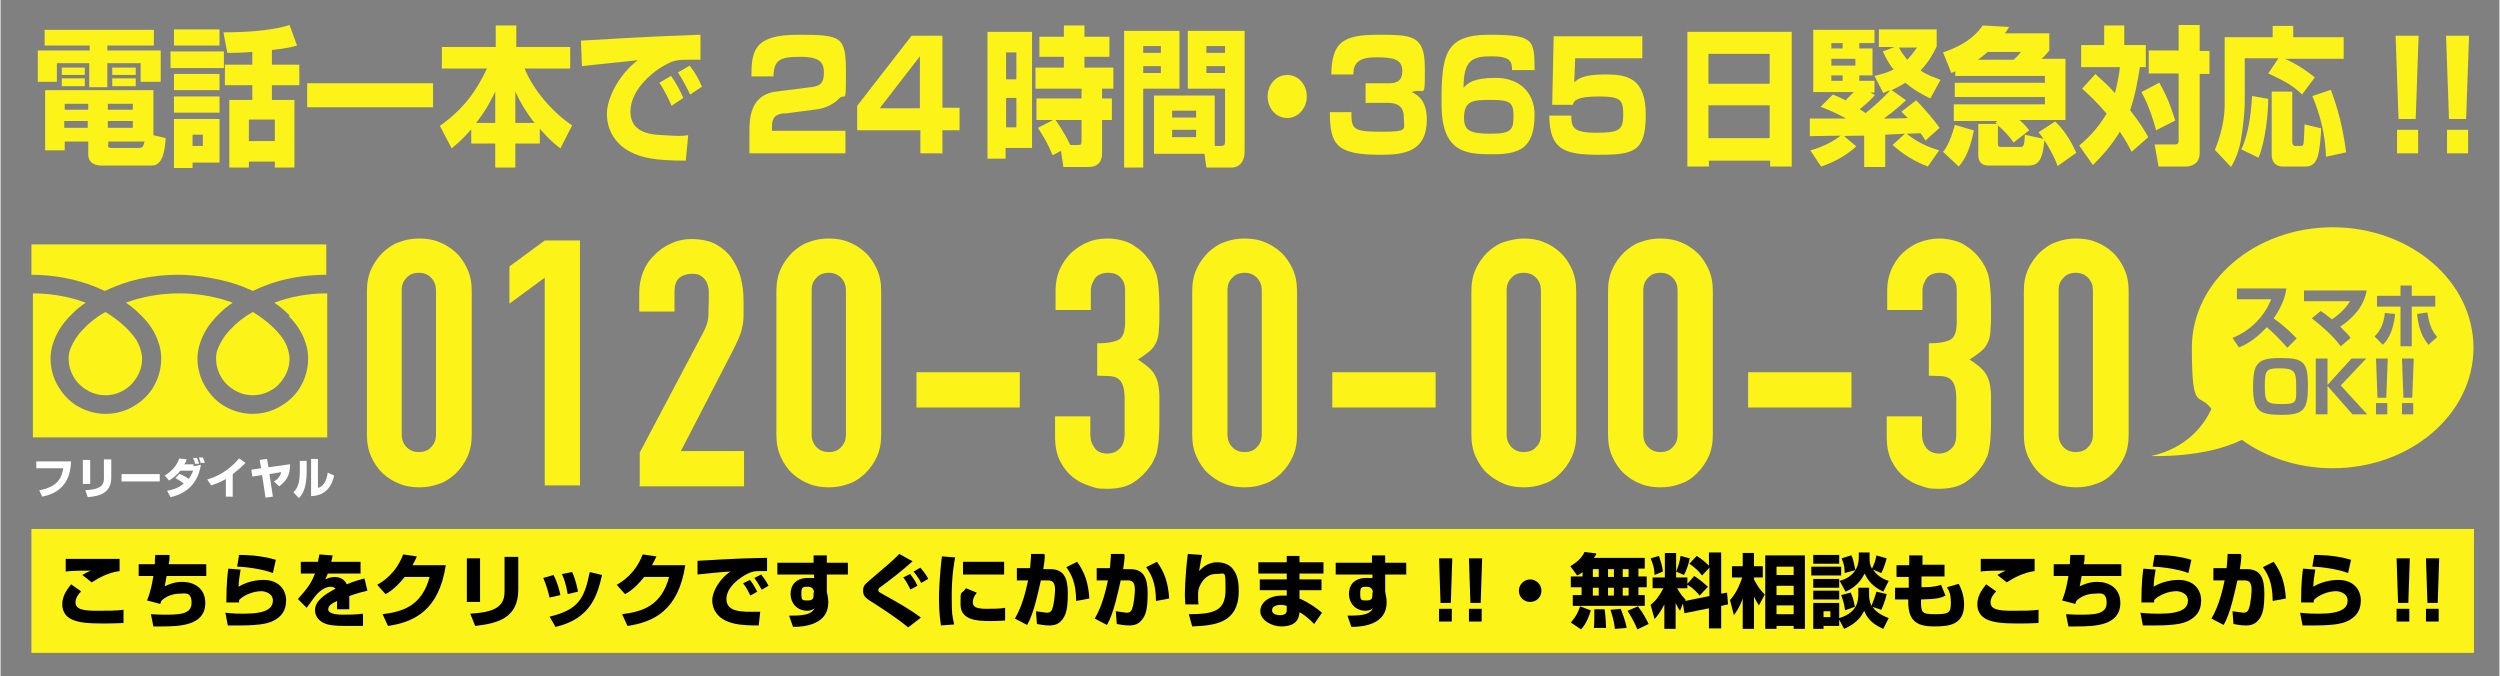 <svg xmlns="http://www.w3.org/2000/svg" id="_&#x30EC;&#x30A4;&#x30E4;&#x30FC;_1" width="180mm" height="48.7mm" viewBox="0 0 510.2 138.1"><rect x="0" y="0" width="510.2" height="138.1" fill="#808080" stroke="none"/><defs><style>      .st0 {        fill: #fff;      }      .st1 {        fill: #fcf318;      }    </style></defs><g><path class="st1" d="M74.8,59.4c0-1.7.3-3.2.9-4.5.6-1.3,1.4-2.4,2.4-3.4,1-.9,2.1-1.7,3.4-2.1,1.3-.5,2.6-.7,4-.7s2.8.2,4,.7c1.3.5,2.4,1.2,3.4,2.1,1,.9,1.8,2.1,2.4,3.4.6,1.3.9,2.8.9,4.5v29.4c0,1.7-.3,3.2-.9,4.5-.6,1.3-1.4,2.4-2.4,3.4-1,.9-2.1,1.7-3.4,2.1-1.3.5-2.6.7-4,.7s-2.8-.2-4-.7c-1.3-.5-2.4-1.2-3.4-2.1s-1.8-2.1-2.4-3.4c-.6-1.3-.9-2.8-.9-4.5v-29.4ZM81.9,88.7c0,1,.3,1.9,1,2.6.7.7,1.5,1,2.5,1s1.9-.3,2.5-1c.7-.7,1-1.5,1-2.6v-29.4c0-1-.3-1.9-1-2.6-.7-.7-1.5-1-2.5-1s-1.9.3-2.5,1c-.7.7-1,1.5-1,2.6v29.4Z"></path><path class="st1" d="M111.1,99.1v-42.4l-7.2,5.3v-7.6l7.2-5.3h7.2v50h-7.2Z"></path><path class="st1" d="M130.5,99.1v-6.7l12.9-24.4c.7-1.2,1-2.3,1.1-3.2,0-.9.1-2,.1-3.4s0-1.3,0-1.9c0-.7-.2-1.3-.4-1.8s-.6-.9-1.1-1.3c-.5-.4-1.1-.5-2-.5s-1.9.3-2.6.9c-.6.6-.9,1.5-.9,2.7v4.1h-7.2v-3.9c0-1.5.3-2.9.8-4.2s1.3-2.5,2.3-3.4c.9-1,2.1-1.8,3.4-2.4,1.3-.6,2.7-.9,4.2-.9s3.5.3,4.8,1c1.3.7,2.4,1.6,3.3,2.8.8,1.2,1.5,2.5,1.9,4,.4,1.5.6,3.1.6,4.8s0,2.2,0,3.1c0,.8-.1,1.6-.3,2.4-.1.7-.4,1.5-.7,2.2-.3.7-.8,1.7-1.3,2.7l-10.5,20.3h12.9v7.2h-21.4Z"></path><path class="st1" d="M158.4,59.4c0-1.7.3-3.2.9-4.5.6-1.3,1.4-2.4,2.4-3.4,1-.9,2.1-1.7,3.4-2.1,1.3-.5,2.6-.7,4-.7s2.8.2,4,.7c1.3.5,2.4,1.2,3.4,2.1,1,.9,1.8,2.1,2.4,3.4.6,1.3.9,2.8.9,4.5v29.4c0,1.7-.3,3.2-.9,4.5-.6,1.3-1.4,2.4-2.4,3.4-1,.9-2.1,1.7-3.4,2.1-1.3.5-2.6.7-4,.7s-2.8-.2-4-.7c-1.3-.5-2.4-1.2-3.4-2.1s-1.8-2.1-2.4-3.4c-.6-1.3-.9-2.8-.9-4.5v-29.4ZM165.6,88.7c0,1,.3,1.9,1,2.6.7.7,1.5,1,2.5,1s1.9-.3,2.5-1c.7-.7,1-1.5,1-2.6v-29.4c0-1-.3-1.9-1-2.6-.7-.7-1.5-1-2.5-1s-1.9.3-2.5,1c-.7.7-1,1.5-1,2.6v29.4Z"></path><path class="st1" d="M187,83.2v-7.2h21.1v7.2h-21.1Z"></path><path class="st1" d="M223.9,70.1c2.2,0,3.6-.3,4.5-.8.8-.5,1.2-1.7,1.2-3.6v-6.5c0-1-.3-1.9-.9-2.5-.6-.7-1.5-1-2.6-1s-2.2.4-2.7,1.2c-.5.8-.8,1.6-.8,2.3v4.1h-7.2v-4.1c0-1.5.3-2.8.8-4.1.6-1.3,1.3-2.4,2.3-3.4,1-.9,2.1-1.7,3.4-2.2,1.3-.6,2.7-.8,4.2-.8s3.6.4,4.9,1.2c1.3.8,2.3,1.6,2.9,2.4.5.6.9,1.1,1.2,1.7s.6,1.2.9,2c.4,1.5.6,3.8.6,6.9s0,3.1-.1,4.2c0,1.1-.2,2-.5,2.7-.3.7-.8,1.4-1.4,1.9-.6.5-1.4,1.1-2.4,1.7,1.1.7,2,1.4,2.6,2,.6.6,1,1.3,1.3,2.1.3.8.4,1.8.5,3,0,1.1,0,2.6,0,4.4s0,3-.1,4.1c0,1.1-.2,2-.3,2.7-.1.7-.3,1.4-.6,1.9-.2.5-.5,1.1-.9,1.6-.9,1.3-2,2.4-3.4,3.3-1.4.9-3.2,1.3-5.4,1.3s-2.3-.2-3.6-.6c-1.3-.4-2.4-1-3.4-1.8-1-.8-1.9-1.9-2.6-3.3-.7-1.4-1-3-1-5v-4.1h7.2v3.7c0,1.1.3,2,.9,2.8s1.5,1.1,2.6,1.1,1.9-.4,2.6-1.1c.6-.7.9-1.7.9-2.9v-7.2c0-2-.4-3.3-1.1-3.9-.4-.4-1-.6-1.7-.7-.7,0-1.7-.1-2.8-.1v-6.3Z"></path><path class="st1" d="M243.3,59.4c0-1.7.3-3.2.9-4.5.6-1.3,1.4-2.4,2.4-3.4,1-.9,2.1-1.7,3.4-2.1,1.3-.5,2.6-.7,4-.7s2.8.2,4,.7c1.3.5,2.4,1.2,3.4,2.1,1,.9,1.8,2.1,2.4,3.4.6,1.3.9,2.8.9,4.5v29.4c0,1.7-.3,3.2-.9,4.5-.6,1.3-1.4,2.4-2.4,3.4-1,.9-2.1,1.7-3.4,2.1-1.3.5-2.6.7-4,.7s-2.8-.2-4-.7c-1.3-.5-2.4-1.2-3.4-2.1s-1.8-2.1-2.4-3.4c-.6-1.3-.9-2.8-.9-4.5v-29.4ZM250.5,88.7c0,1,.3,1.9,1,2.6.7.7,1.5,1,2.5,1s1.9-.3,2.5-1c.7-.7,1-1.5,1-2.6v-29.4c0-1-.3-1.9-1-2.6-.7-.7-1.5-1-2.5-1s-1.9.3-2.5,1c-.7.7-1,1.5-1,2.6v29.4Z"></path><path class="st1" d="M271.9,83.2v-7.2h21.1v7.2h-21.1Z"></path><path class="st1" d="M300.3,59.4c0-1.7.3-3.2.9-4.5.6-1.3,1.4-2.4,2.4-3.4,1-.9,2.1-1.7,3.4-2.1s2.6-.7,4-.7,2.8.2,4,.7c1.3.5,2.4,1.2,3.4,2.1,1,.9,1.8,2.1,2.4,3.4.6,1.3.9,2.8.9,4.5v29.4c0,1.7-.3,3.2-.9,4.5s-1.4,2.4-2.4,3.4-2.1,1.7-3.4,2.1c-1.3.5-2.6.7-4,.7s-2.8-.2-4-.7-2.4-1.2-3.4-2.1c-1-.9-1.8-2.1-2.4-3.4-.6-1.3-.9-2.8-.9-4.5v-29.4ZM307.5,88.7c0,1,.3,1.9,1,2.6.7.7,1.5,1,2.5,1s1.9-.3,2.5-1c.7-.7,1-1.5,1-2.6v-29.4c0-1-.3-1.9-1-2.6-.7-.7-1.5-1-2.5-1s-1.9.3-2.5,1c-.7.7-1,1.5-1,2.6v29.4Z"></path><path class="st1" d="M328.2,59.4c0-1.7.3-3.2.9-4.5.6-1.3,1.4-2.4,2.4-3.4,1-.9,2.1-1.7,3.4-2.1,1.3-.5,2.6-.7,4-.7s2.8.2,4,.7c1.3.5,2.4,1.2,3.4,2.1,1,.9,1.8,2.1,2.4,3.4.6,1.3.9,2.8.9,4.5v29.4c0,1.7-.3,3.2-.9,4.5-.6,1.3-1.4,2.4-2.4,3.4s-2.1,1.7-3.4,2.1c-1.3.5-2.6.7-4,.7s-2.8-.2-4-.7c-1.3-.5-2.4-1.2-3.4-2.1-1-.9-1.8-2.1-2.4-3.4s-.9-2.8-.9-4.5v-29.4ZM335.4,88.7c0,1,.3,1.9,1,2.6.7.7,1.5,1,2.5,1s1.9-.3,2.5-1c.7-.7,1-1.5,1-2.6v-29.4c0-1-.3-1.9-1-2.6-.7-.7-1.5-1-2.5-1s-1.9.3-2.5,1c-.7.7-1,1.5-1,2.6v29.4Z"></path><path class="st1" d="M356.8,83.2v-7.2h21.1v7.2h-21.1Z"></path><path class="st1" d="M393.7,70.1c2.2,0,3.6-.3,4.5-.8.8-.5,1.2-1.7,1.2-3.6v-6.5c0-1-.3-1.9-.9-2.5-.6-.7-1.5-1-2.6-1s-2.2.4-2.7,1.2c-.5.8-.8,1.6-.8,2.3v4.1h-7.2v-4.1c0-1.5.3-2.8.8-4.1.6-1.3,1.3-2.4,2.3-3.4,1-.9,2.1-1.7,3.4-2.2s2.7-.8,4.2-.8,3.6.4,4.9,1.2c1.3.8,2.3,1.6,2.9,2.4.5.6.9,1.1,1.2,1.7.4.6.6,1.2.9,2,.4,1.5.6,3.8.6,6.9s0,3.1-.1,4.2c0,1.1-.2,2-.5,2.7-.3.7-.8,1.4-1.4,1.9-.6.5-1.4,1.1-2.4,1.7,1.1.7,2,1.4,2.6,2,.6.6,1,1.3,1.3,2.1.3.8.4,1.8.5,3,0,1.1,0,2.6,0,4.4s0,3-.1,4.1c0,1.1-.2,2-.3,2.7-.1.7-.3,1.4-.6,1.9-.2.5-.5,1.1-.9,1.6-.9,1.3-2,2.4-3.4,3.3-1.4.9-3.2,1.3-5.4,1.3s-2.3-.2-3.6-.6c-1.3-.4-2.4-1-3.4-1.8-1-.8-1.9-1.9-2.6-3.3-.7-1.4-1-3-1-5v-4.1h7.2v3.7c0,1.1.3,2,.9,2.8.6.7,1.5,1.1,2.6,1.1s1.9-.4,2.6-1.1.9-1.7.9-2.9v-7.2c0-2-.4-3.3-1.1-3.9-.4-.4-1-.6-1.7-.7-.7,0-1.7-.1-2.8-.1v-6.3Z"></path><path class="st1" d="M413.1,59.4c0-1.7.3-3.2.9-4.5.6-1.3,1.4-2.4,2.4-3.4,1-.9,2.1-1.7,3.4-2.1,1.3-.5,2.6-.7,4-.7s2.8.2,4,.7c1.3.5,2.4,1.2,3.4,2.1,1,.9,1.8,2.1,2.4,3.4.6,1.3.9,2.8.9,4.5v29.4c0,1.7-.3,3.2-.9,4.5-.6,1.3-1.4,2.4-2.4,3.4s-2.1,1.7-3.4,2.1c-1.3.5-2.6.7-4,.7s-2.8-.2-4-.7c-1.3-.5-2.4-1.2-3.4-2.1-1-.9-1.8-2.1-2.4-3.4s-.9-2.8-.9-4.5v-29.4ZM420.2,88.7c0,1,.3,1.9,1,2.6.7.7,1.5,1,2.5,1s1.9-.3,2.5-1c.7-.7,1-1.5,1-2.6v-29.4c0-1-.3-1.9-1-2.6-.7-.7-1.5-1-2.5-1s-1.9.3-2.5,1c-.7.7-1,1.5-1,2.6v29.4Z"></path></g><g><path class="st0" d="M14.4,94.2c-.1,2.3-.7,6.2-5.9,7.2l-.6-1.3c3.9-.7,4.6-2.7,4.9-4.5h-5.5v-1.4h7.2Z"></path><path class="st0" d="M18.3,98.8h-1.5v-4.9h1.5v4.9ZM22.6,97.5c0,3.2-2.4,3.8-4.8,4l-.5-1.4c2.5-.2,3.8-.6,3.8-2.4v-3.9h1.5v3.7Z"></path><path class="st0" d="M32.5,96.8v1.5h-7.8v-1.5h7.8Z"></path><path class="st0" d="M36.6,96.8c.8.3,1.5.7,1.8,1,.6-.8.8-1.4.9-1.7h-2.6c-.4.5-1.1,1.3-2.3,2l-.9-1c1-.6,2.3-1.6,3-3.5l1.5.2c-.1.3-.2.6-.5,1h1.9c0,.1,0,.3,0,.4l1.5-.3c-.8,5.2-4.8,6.3-6.2,6.6l-.7-1.3c1.7-.3,2.8-.9,3.4-1.5-.7-.5-1.2-.8-1.7-1.1l.9-.9ZM39.7,94.8c0-.5-.3-1.1-.4-1.3h.8c0,0,.3.6.4,1.2h-.8ZM40.9,94.7c-.1-.5-.2-.6-.4-1.3h.8c.1.2.2.4.4,1.1h-.8Z"></path><path class="st0" d="M47.5,101.4h-1.5v-3.6c-1,.6-1.8.9-3,1.3l-.8-1.2c3.8-1.1,5.8-3.5,6.5-4.3l1.3.9c-.3.4-1.2,1.2-2.6,2.3v4.6Z"></path><path class="st0" d="M59.1,94.8c0,2.3-.7,3.3-2.2,4.5l-1.1-1c.4-.2,1.2-.7,1.5-1.9l-2.4.4.7,4.6-1.5.2-.7-4.6-2,.3-.2-1.4,2-.3-.3-1.7,1.5-.2.3,1.7,4.3-.6Z"></path><path class="st0" d="M62.5,96.2c0,3.9-1.1,5-1.6,5.5l-1.1-1.2c.4-.4,1.3-1.2,1.3-4.2v-2.2h1.4v2.1ZM64.9,99.6c1.5-.5,1.8-2.4,1.9-3.1l1.3.6c-.5,2.4-1.9,4.1-4.7,4.2v-7.6h1.4v5.8Z"></path></g><g><path class="st1" d="M8.9,6.1h22.4v3.2h-9.5v1h10.9v6.4h-4.1v-3.8h-6.8v4.9h-3.7v-4.9h-6.6v3.8h-3.9v-6.4h10.6v-1h-9.2v-3.2ZM17.9,28.9h-4.8v1.8h-4v-12.3h22.1v9.2l2.5.6c-.1,1.9-.4,5.6-2.8,5.6h-10.3c-.8,0-2.7-.2-2.7-2.3v-2.7ZM12.5,13.8h4.7v1.5h-4.7v-1.5ZM12.5,16h4.7v1.6h-4.7v-1.6ZM13,24.7v1.4h4.8v-1.4h-4.8ZM13.1,21.2v1.2h4.8v-1.2h-4.8ZM21.9,21.2v1.2h5.1v-1.2h-5.1ZM21.9,24.7v1.4h5.1v-1.4h-5.1ZM21.9,29.6c0,.4.2.6.6.6h5.8c.6,0,.8-.1,1.1-1.3h-7.4v.7ZM22.8,13.8h4.8v1.5h-4.8v-1.5ZM22.8,16h4.8v1.6h-4.8v-1.6Z"></path><path class="st1" d="M34.7,10.5h10.9v3.4h-10.9v-3.4ZM35.4,6h9.3v3.3h-9.3v-3.3ZM35.4,15.1h9.3v3.3h-9.3v-3.3ZM35.4,19.7h9.3v3.3h-9.3v-3.3ZM35.4,24.3h9.3v8.9h-5.5v1.1h-3.8v-9.9ZM39.2,27.5v2.3h2.1v-2.3h-2.1ZM60.5,9.3c-1,.3-2.2.6-5.1.9v3h5.6v4.2h-5.6v3h4.6v13.8h-4v-1.2h-5.3v1.2h-4v-13.8h4.7v-3h-5.6v-4.2h5.6v-2.6c-2.6.2-4.1.2-5.1.2l-.8-4.2c1.6,0,9,0,13.5-1.5l1.5,4.1ZM50.7,24.4v4.4h5.3v-4.4h-5.3Z"></path><path class="st1" d="M62.6,17h25.7v4.9h-25.7v-4.9Z"></path><path class="st1" d="M96.2,26.3c-2.1,2.4-3.3,3.3-4.1,4l-2.4-4.6c4.9-3.5,7.5-7.2,9.6-11.7h-9.2v-4.4h11v-4.4h4.2v4.4h11v4.4h-9.3c1.8,4.5,5.9,9.1,9.7,11.6l-2.4,4.7c-.8-.6-2.2-1.7-4.2-4v3h-5v4.9h-4.1v-4.9h-4.9v-3ZM101,25.1v-6.4c-.6,1.2-1.5,3.3-3.9,6.4h3.9ZM109,25.1c-1.8-2.4-2.8-4-3.9-6.4v6.4h3.9Z"></path><path class="st1" d="M142.9,12.2c-.6,0-1.6,0-2.6,0-1.6,0-2.6,0-4.3.9-2.6,1.3-7.4,5.1-7.4,9.7s4.7,4.7,6.8,4.8c2.8.2,3.8.2,5,0l-.5,5.2c-6.4,0-9.1-.6-11.5-1.9-2.5-1.3-4.6-4-4.6-7.6s2.8-8.4,6.3-11c-1.8.2-9.8,1-11.4,1.2l-.2-5.2c15-.9,16.6-.9,23.9-1.2,0,0,.4,0,.5,0v5ZM137,21.6c-.5-1.2-1.5-3.3-2.5-4.7l2.4-1.4c1,1.4,1.9,3.1,2.5,4.5l-2.4,1.6ZM140.8,19.3c-.3-.6-1.4-2.9-2.5-4.5l2.4-1.4c.9,1.1,1.9,2.8,2.5,4.3l-2.4,1.6Z"></path><path class="st1" d="M160.1,23.1c-1.5.2-2.6.5-2.6,2.8v.8h15v4.6h-19.6v-4.3c0-2.5,0-7.6,5.4-8.3l7.1-.9c2-.2,2.7-.9,2.7-2.9s-.6-3.3-4.8-3.3-5.4.6-5.5,4h-4.5c0-5.3.6-8.5,9.5-8.5s9.8.3,9.8,7.6-.1,4-1.5,5.5c-.9,1-2.7,1.9-4.3,2.1l-6.8.9Z"></path><path class="st1" d="M192.3,7.3v14.7h3.5v4.6h-3.5v4.7h-4.5v-4.7h-12.9v-5l11.1-14.3h6.3ZM187.7,11.5l-8.2,10.6h8.2v-10.6Z"></path><path class="st1" d="M201.5,6.5h9.1v23.7h-5.4v2.2h-3.7V6.5ZM205.3,10.7v5.5h2.1v-5.5h-2.1ZM205.3,20v6h2.1v-6h-2.1ZM214.9,24.5h-3.4v-4.4h9.2v-2h-9.4v-4.3h5.8v-2.2h-5v-4.1h5v-2.3h4.2v2.3h5.1v4.1h-5.1v2.2h5.9v4.3h-2.3v2h2v4.4h-2v6.5c0,.9,0,3.1-2.8,3.1h-5.1l-.5-3.3-1.7.9c-.9-2.2-1.7-3.6-3-5.6l3.3-1.7ZM220.1,29.6c.5,0,.6-.2.6-.8v-4.3h-5.3c.3.5,1.7,2.3,3,5.1h1.7Z"></path><path class="st1" d="M229.4,6.3h11.3v11.8h-7.4v16.1h-3.9V6.3ZM233.3,9.4v1.4h3.6v-1.4h-3.6ZM233.3,13.5v1.4h3.6v-1.4h-3.6ZM247.8,29.8h1.4c.8,0,.8-.5.8-1v-10.7h-7.6V6.3h11.6v24.6c0,3.2-2.3,3.3-2.5,3.3h-5.3l-.4-2.8h-10.3v-11.9h12.4v10.3ZM239.2,22.6v1.4h4.9v-1.4h-4.9ZM239.2,26.5v1.5h4.9v-1.5h-4.9ZM246.2,9.4v1.4h3.8v-1.4h-3.8ZM246.2,13.5v1.4h3.8v-1.4h-3.8Z"></path><path class="st1" d="M266.7,19.7c0,2.4-1.8,4.4-4,4.4s-4-1.9-4-4.4,1.8-4.4,4-4.4,4,1.9,4,4.4Z"></path><path class="st1" d="M275.8,22.8c0,3.5.2,4.1,6,4.1s4.7-.4,4.7-3-1.9-2.9-3.3-2.9h-4.5v-4h4.5c1.2,0,3,0,3-2.5s-2-2.8-5.4-2.8-4.6,1.1-4.6,3.5h-4.5c.1-6.5,2.3-8.1,9.4-8.1s9.7,0,9.7,6.8,0,3.9-2.7,4.9c.8.4,3.1,1.3,3.1,5.6,0,6.7-4.8,7.2-9.5,7.2-8.9,0-10.3-2-10.3-8.7h4.6Z"></path><path class="st1" d="M308.6,14.3c0-1.6-.2-2.8-4.1-2.8s-5.8.6-5.8,6.4c.9-.9,1.9-2,6.6-2s7.9,2.9,7.9,7.5c0,7.1-3.3,8.1-8.7,8.1s-10.3-.4-10.3-10.3.6-14.1,9.7-14.1,9.3.9,9.3,7.2h-4.5ZM298.8,24c0,2.7,1.2,3.3,5.5,3.3s4.6-.9,4.6-3.7-.9-3.2-4.6-3.2-5.5.1-5.5,3.7Z"></path><path class="st1" d="M335.2,7.3v4.6h-13.7l-.2,4.9c.9-.8,2-1.6,6.4-1.6s8.2.7,8.2,8.2-2.3,8.2-9.6,8.2-10-1.2-10.1-8h4.5c0,2.3.3,3.5,5,3.5s5.6-.5,5.6-3.6-.4-3.8-5-3.8-5.1.9-5.3,1.7h-4.2l.3-14h17.9Z"></path><path class="st1" d="M344.3,6.5h21.4v27.5h-4.4v-1.2h-12.5v1.2h-4.4V6.5ZM361.2,11h-12.5v6.1h12.5v-6.1ZM361.2,21.5h-12.5v6.7h12.5v-6.7Z"></path><path class="st1" d="M389,20.5c-1.1,1-2,1.9-4.5,3.7.7,0,4.1,0,4.9-.1-.5-.5-.8-.8-1.3-1.3l3-2.3c1.4,1.3,3.9,4.3,4.8,5.6l-2.9,2.6c-.3-.5-.5-.9-1-1.5-.4,0-2.4.1-2.8.1,1.9,1.6,4.2,2.7,6.6,3.4l-2.3,3.3c-2.4-.9-5-2.4-7.2-4.4l2.5-2.3-4,.2v6.6h-4.3v-6.4c-.6,0-3.5,0-4.1.1l2.5,2.1c-2.4,2.1-4.8,3.3-7.2,4.1l-2.2-3.3c2.7-.7,5.1-2.1,6.2-3-.6,0-6.2.1-6.3.1v-3.6c.9,0,6.2,0,7.4,0-2.3-1.3-4.4-2.1-5.2-2.4l2.5-2.5c.7.3,1.3.5,2.6,1.2.6-.6,1.5-1.6,1.7-1.7h-8.3V6.1h12.5v2.7h-3.1v1.1h2.7v5.5h-2.7v1.1h3.1v2.4h-.8l.9.5c-.7.8-1.4,1.5-3.1,2.9.3.2.5.3,1.2.8,1.2-1,3.7-3.1,5-4.7-.3.1-.5.2-1.4.6l-1.8-3.5c1.2-.3,2.5-.6,3.9-1.3-1.2-1.5-1.7-2.7-2.2-3.7l2.4-.9h-3.2v-3.6h11.8v3.5c-.6,1.2-1.4,2.9-3.3,4.9,1.5,1,2.8,1.4,4.1,1.9l-2.1,3.8c-1.4-.7-3.2-1.6-5.1-3.2-1.3.8-2.1,1.2-2.8,1.5l3,2.1ZM373.8,8.8v1.1h2.3v-1.1h-2.3ZM373.8,12v1.4h4.9v-1.4h-4.9ZM373.8,15.4v1.1h2.3v-1.1h-2.3ZM387.6,9.7c.4.8.8,1.4,1.7,2.5,1-1.1,1.5-1.8,2-2.5h-3.7Z"></path><path class="st1" d="M408.1,24.7h-9.3v-3.4h18.6v-1.5h-18.4v-2.9h18.4v-1.4h-18.3v-.9c-.2,0-.3.1-.8.3l-1.7-4.2c3.8-1.3,6.4-3,8.1-5.5l5.4.3c-.5.8-.6,1-.9,1.3h9.1v3.5c-.8,1-1.3,1.5-1.6,1.7h4.9v12.5h-9.4c.7.6,1.2,1.1,2,2.1l-3.2,2.5c-.9-1.3-1.6-2.1-3.2-3.5v3.7c0,.5.1.7.7.7h3.7c.8,0,1,0,1.1-2.5l4,.9c-.3,4.1-1.1,5.4-3.3,5.4h-8.1c-1.4,0-2.1-.7-2.1-2.2v-6.3h3.8l-.3-.3.9-.7ZM402.9,26.6c-.9,4.8-2.4,6.6-3.1,7.4l-3.2-3c.9-1,1.9-3.4,2.4-5.5l3.8,1.1ZM411,12.2c.7-.6,1.3-1.3,1.5-1.6h-6.8c-.9.8-1,.9-2,1.6h7.3ZM419.5,24.8c2.5,2.4,3.7,5.1,4.3,6.4l-3.8,2.7c-.8-2.3-2.6-5.3-3.9-6.9l3.4-2.2Z"></path><path class="st1" d="M427.7,15.1c.9.9,2.2,1.9,4,3.9.7-2.7.9-4.2,1-5.3h-7.9v-4.5h4.7v-4h4.1v4h4.4v4.5h-1.2c-.4,2.5-.9,5.5-2,8.8,2.2,2.8,3.2,4.6,3.7,5.5l-3.4,3c-.5-1-1.1-2.2-2.4-4.1-1.9,3.1-3.9,5.2-5.5,6.8l-2.8-4c1.5-1.2,3.7-3.3,5.6-6.5-2.3-2.7-4-4.2-5-5.1l2.8-3.1ZM440.7,16.8c2.1,3.6,2.9,6.6,3.3,7.8l-3.9,2c-.4-1.6-1.5-5.2-3-7.8l3.6-1.9ZM449,5.2v5.2h2v4.7h-2v16.1c0,2.4-1.8,2.8-2.9,2.8h-5.5l-.8-4.5h4c.9,0,.9-.4.9-.9v-13.6h-6.1v-4.7h6.1v-5.2h4.3Z"></path><path class="st1" d="M465.1,11.9h-6.9v8.9c0,1.9-.3,4.7-.6,6.6-.4,3.4-1.5,5.5-2.2,6.7l-3.3-3.5c1.2-2.9,2-6.1,2-9.3V7.6h9.8v-2.3h4.2v2.3h10.3v4.4h-12c.5.2,3.3,1.5,6.1,3.8l-2.6,3.5c-1.3-1.3-2.7-2.4-6.9-4.3l2-3ZM463,20.2c0,2.9-.6,8.8-2,12l-3.5-1.7c1.5-3.1,2-7.6,2.2-10.9l3.4.6ZM463.8,18.7h4.1v10.3c0,.5.3.8.6.8h1.2c.2,0,.4,0,.5-.5.1-.6.2-3.1.2-3.9l3.4.8c0,1.1-.3,5.1-.9,6.3-.7,1.5-1.9,1.5-2.2,1.5h-4.8c-.9,0-2.2-.5-2.2-2.4v-12.9ZM475.8,18.4c2.1,5.5,2.8,10.4,3.1,12.7l-4.1.9c-.2-4.6-1.1-8.3-2.8-12.4l3.9-1.3Z"></path><path class="st1" d="M493.7,7.3l-.6,17h-3.5l-.6-17h4.6ZM493.6,26.5v4.8h-4.3v-4.8h4.3Z"></path><path class="st1" d="M504,7.3l-.6,17h-3.5l-.6-17h4.6ZM503.8,26.5v4.8h-4.3v-4.8h4.3Z"></path></g><g><path class="st1" d="M6.3,49.9v6.2c4.7,0,9.1.9,12.9,2.4.7.3,1.4.6,2.1.9,1.5-.7,3.2-1.4,4.9-1.9,3.1-.9,6.5-1.4,10.2-1.4s9.2.9,13,2.4c.7.3,1.4.6,2.1.9,1.5-.7,3.2-1.4,4.9-1.9,3.1-.9,6.5-1.4,10.1-1.4v-6.2H6.3Z"></path><path class="st1" d="M44,73.2c0,1.6.5,3,1.3,4.2.8,1.2,2,2.1,3.3,2.7.9.4,1.9.6,2.9.6,1.6,0,3-.5,4.2-1.3,1.2-.8,2.1-2,2.7-3.3.4-.9.6-1.9.6-2.9,0-.7-.2-1.5-.5-2.4-.3-.8-.8-1.7-1.5-2.5-1.3-1.6-3.2-3.2-5.5-4.6-1.8,1-3.3,2.2-4.5,3.5-1.3,1.3-2.1,2.7-2.6,3.9-.3.7-.4,1.4-.4,2.1Z"></path><path class="st1" d="M58.8,64.5c1.6,1.6,2.8,3.4,3.4,5.3.4,1.1.6,2.2.6,3.4,0,2.3-.7,4.5-1.9,6.3-1.2,1.8-3,3.2-5,4.1-1.4.6-2.9.9-4.4.9-2.3,0-4.5-.7-6.3-1.9-1.8-1.2-3.2-3-4.1-5-.6-1.4-.9-2.9-.9-4.4,0-1.7.5-3.4,1.3-5,.8-1.6,2-3.1,3.4-4.4.7-.7,1.6-1.4,2.5-2-.6-.2-1.2-.4-1.8-.6-2.8-.8-5.8-1.3-9.1-1.3-4,0-7.7.7-10.9,1.9,1.2.8,2.2,1.7,3.2,2.7,1.6,1.6,2.8,3.4,3.4,5.3.4,1.1.6,2.2.6,3.4,0,2.3-.7,4.5-1.9,6.3-1.2,1.8-3,3.2-5,4.1-1.4.6-2.9.9-4.4.9-2.3,0-4.5-.7-6.3-1.9-1.8-1.2-3.2-3-4.1-5-.6-1.4-.9-2.9-.9-4.4,0-1.7.5-3.4,1.3-5,.8-1.6,2-3.1,3.4-4.4.7-.7,1.6-1.4,2.5-2-.6-.2-1.2-.4-1.8-.6-2.7-.8-5.8-1.3-9-1.3v29.4h60.1v-29.4c-4,0-7.6.7-10.8,1.9,1.2.8,2.2,1.7,3.2,2.7Z"></path><path class="st1" d="M13.9,73.2c0,1.6.5,3,1.3,4.2.8,1.2,2,2.1,3.3,2.7.9.4,1.9.6,2.9.6,1.6,0,3-.5,4.2-1.3,1.2-.8,2.1-2,2.7-3.3.4-.9.6-1.9.6-2.9,0-.7-.2-1.5-.5-2.4-.3-.8-.8-1.7-1.5-2.5-1.3-1.6-3.2-3.2-5.5-4.6-1.8,1-3.3,2.2-4.5,3.5-1.3,1.3-2.1,2.7-2.6,3.9-.3.7-.4,1.4-.4,2.1Z"></path></g><g><path class="st1" d="M465.2,75.2c-2.7,0-2.9.5-2.9,3.7s.3,3.6,3.5,3.6,2.9-.5,2.9-3.6-.3-3.7-3.5-3.7Z"></path><path class="st1" d="M476.2,46.4c-15.9,0-28.8,11-28.8,24.6s1.5,8.9,4,12.5c-1.3,2.8-4.6,7.9-12.3,9.6,0,0,10.9.5,18.5-3.3,5,3.6,11.5,5.8,18.5,5.8,15.9,0,28.8-11,28.8-24.6s-12.9-24.6-28.8-24.6ZM457,70.9l-1.3-1.9c3.2-1.3,6.3-3.9,7.9-7.9h-7v-2.2h10.1c-.1.9-.6,3.3-2.6,6.1,1.7,1.2,3.3,2.6,4.7,4.1l-1.9,1.9c-1.3-1.5-3.3-3.5-4.2-4.2-2.6,2.8-4.6,3.7-5.6,4.1ZM465.7,84.7c-4.3,0-5.8-.6-5.8-5.6s.9-6,5.6-6,5.6.8,5.6,5.6-.7,6-5.3,6ZM470.3,61.5v-2.2h12.8c-.3,1.5-1,4.4-5.4,7.4,1.4,1.4,1.8,1.8,2.1,2.3l-2,1.7c-1.6-2.2-4.2-4.4-5.9-5.7l1.8-1.5c.5.3,1.2.8,2.3,1.7.5-.3,2.6-1.8,3.7-3.7h-9.4ZM480.2,84.6l-5.1-5.8v5.8h-2.4v-11.4h2.4v5.4l4.9-5.4h3l-5.2,5.5,5.4,5.9h-3.1ZM487.3,84.6h-2.3v-2.3h2.3v2.3ZM487.1,81.2h-1.8l-.3-8h2.4l-.3,8ZM486.4,70.4l-1.7-1.7c.7-.7,1.9-2.1,2.1-4.8l2.1.2c-.4,4.1-1.9,5.7-2.5,6.3ZM485.2,62.6v-2.2h4.8v-2.1h2.3v2.1h4.8v2.2h-4.8v8.1h-2.3v-8.1h-4.8ZM492.6,84.6h-2.3v-2.3h2.3v2.3ZM492.4,81.2h-1.8l-.3-8h2.4l-.3,8ZM495.7,70.4c-.5-.7-2-2.4-2.3-6.3l2.1-.3c.4,2.9,1.2,4.1,2,5l-1.8,1.6Z"></path></g><rect class="st1" x="6.3" y="108" width="498.7" height="25.3"></rect><g><path d="M16.4,120.8c-.4.4-1.1,1.2-1.1,2.2,0,1.5,1.8,1.7,4.4,1.7s3.7,0,5.4-.2v2.7c-.6,0-1.2.1-4.3.1s-5-.2-6.4-.9c-1-.5-1.8-1.5-1.8-3,0-2.1,1.4-3.5,1.8-4.1l2,1.4ZM24.3,116.6c-2.3.3-4.3,1.4-5.7,2.3l-1.9-1.5c.5-.3.8-.5,1.7-.9-1.2,0-4,0-5.1.2v-2.6c.8,0,.9,0,2,0s8.9,0,9,0v2.5Z"></path><path d="M34.5,113.4c0,.7,0,1.1-.2,1.8h7.7v2.4h-8.1c-.2,1.2-.3,1.6-.4,2.1.9-.4,2-.9,3.6-.9,2.3,0,4.7,1.2,4.7,4.3,0,4.6-5.1,4.8-8.9,4.8s-1.2,0-1.7,0l-.5-2.5c.6,0,1.2.1,2.7.1,2.9,0,5.6,0,5.6-2.4s-1.5-1.9-2.3-1.9c-1.5,0-2.9.5-3.9,1.5-.1.3-.1.4-.2.6l-2.7-.7c.8-1.9,1.1-3.8,1.3-5h-3v-2.4h3.3c0-.8,0-1.3.1-1.9h2.9Z"></path><path d="M49,116.3c-.2,1.2-.4,2.6-.4,3.5,2.2-1.4,4.8-1.4,5.1-1.4,3,0,4.6,1.9,4.6,4.2s-1.2,3.4-2.5,4.1c-.8.4-2.1,1-6.9,1s-1.8,0-2.5,0l-.5-2.6c1.7.2,2.9.2,3.8.2,4.6,0,5.9-1.1,5.9-2.7s-1.9-1.9-2.3-1.9c-1.6,0-3.5.7-4.6,1.8v.5h-2.6c0-4.4.3-6.1.4-6.9l2.6.2ZM55.6,117c-2-.8-5.7-1.3-7.3-1.3l.4-2.4c.9,0,4.2,0,7.5,1l-.6,2.7Z"></path><path d="M67.8,113.4c-.1.7-.2,1-.3,1.3h6v2.4h-6.7c-.1.4-.3.7-.5,1.2,1-.5,1.8-.5,1.9-.5.7,0,1.9.2,2.5,1.5,1.6-.7,2.9-1,3.6-1.2l.6,2.5c-.8.2-2.1.5-3.7,1.1,0,.6,0,1.2,0,1.8s0,.7,0,.9h-2.5c0-.4,0-.6,0-1.7-1,.5-1.8.9-1.8,1.7s1.3,1.1,3,1.1,2.2,0,4.1-.2v2.5c-2.9,0-3.3,0-3.6,0-2.4,0-3.6-.2-4.4-.6-.9-.4-1.8-1.3-1.8-2.6,0-1.9,1.9-3.2,4.2-4.4-.3-.3-.6-.4-1-.4-1.3,0-2.4,1.1-2.8,1.5-.4.4-1.8,2.4-2.1,2.8l-1.8-1.8c2.4-2.6,2.9-3.7,3.5-5.2h-2.9v-2.4h3.5c.1-.5.2-1,.3-1.5l2.7.2Z"></path><path d="M90.9,115.4c-1.4,9.2-6.4,11.6-11.8,12.4l-1.1-2.4c4-.5,8-1.6,9.6-7.6h-5.1c-1.8,2.3-3.3,3.2-3.9,3.5l-1.7-1.9c.9-.5,3.8-2.2,5.3-6.2l2.8.4c-.2.5-.4.9-.9,1.8h6.7Z"></path><path d="M97.9,122.9h-2.7v-8.9h2.7v8.9ZM105.7,120.4c0,5.9-4.4,6.9-8.8,7.4l-1-2.5c4.6-.3,7-1.2,7-4.5v-7.1h2.8v6.7Z"></path><path d="M112.1,122.1c-.2-1-.6-2.5-1.3-4.1l2.1-.6c.8,1.5,1.2,3.1,1.4,4.1l-2.2.5ZM112.1,125.9c5.9-1.4,7.1-3.7,8.2-9.1l2.5.6c-.9,3.8-2.1,8.9-9.5,10.6l-1.2-2.1ZM115.8,121.3c-.4-2.2-.8-3.3-1.2-4.1l2.1-.4c.8,1.7,1.1,3.6,1.2,4l-2.1.5Z"></path><path d="M139.8,115.4c-1.4,9.2-6.4,11.6-11.8,12.4l-1.1-2.4c4-.5,8-1.6,9.6-7.6h-5.1c-1.8,2.3-3.3,3.2-3.9,3.5l-1.7-1.9c.9-.5,3.8-2.2,5.3-6.2l2.8.4c-.2.5-.4.9-.9,1.8h6.7Z"></path><path d="M156.6,116.6c-.4,0-.9,0-1.5,0-.9,0-1.5,0-2.5.5-1.5.7-4.4,2.7-4.4,5.2s2.8,2.5,4,2.6c1.7,0,2.2,0,2.9,0l-.3,2.8c-3.8,0-5.3-.3-6.8-1-1.5-.7-2.7-2.2-2.7-4.1s1.6-4.5,3.7-5.9c-1.1,0-5.8.5-6.7.6v-2.8c8.7-.5,9.6-.5,13.9-.6,0,0,.2,0,.3,0v2.7ZM153.1,121.6c-.3-.6-.9-1.8-1.5-2.5l1.4-.7c.6.7,1.1,1.7,1.5,2.4l-1.4.8ZM155.4,120.4c-.2-.3-.8-1.5-1.5-2.4l1.4-.7c.5.6,1.1,1.5,1.5,2.3l-1.4.8Z"></path><path d="M166,113.4h2.7v1.5h4.3v2.4h-4.3v3.5c.1.6.3,1.3.3,2.2,0,4.3-4.4,5-7.2,5l-.8-2.3c1.1,0,2.1,0,3.2-.2,1.5-.3,1.8-1,2-1.3-.3.2-.7.5-1.5.5-2.1,0-3.4-1.6-3.4-3.4s1-3.3,3.6-3.3.9.1,1.2.2v-.9h-7.5v-2.4h7.4v-1.5ZM166.1,121c0-.2-.1-1.2-1.2-1.2s-1.4,0-1.4,1.4.2,1.4,1.3,1.4,1.2-.5,1.2-1.2v-.5Z"></path><path d="M185.3,128.1c-2.4-2-5.1-3.7-7.1-5-1.3-.8-2.1-1.3-2.1-2.4s.3-1.3,1.2-2.1c4.3-3.7,4.5-3.8,6.2-5.5l2.7,1.5c-2.1,1.9-4.3,3.6-6.6,5.3-.2.1-.4.3-.4.6s.2.4.9.8c2.7,1.5,5.6,3.1,7.8,4.8l-2.6,2ZM185.8,120.4c-.3-.6-.9-1.8-1.5-2.5l1.4-.7c.5.6,1.1,1.5,1.5,2.4l-1.5.8ZM188,119.1c-.3-.7-1-1.7-1.6-2.4l1.4-.8c.2.3,1.1,1.2,1.6,2.3l-1.4.8Z"></path><path d="M194.9,113.8c-.2,1-.7,3.8-.7,7.8s.1,4,.5,5.9l-2.7.2c-.1-.8-.4-2.4-.4-5.5s.4-7.1.6-8.6l2.7.2ZM199.2,121.2c-.6.7-.7,1.4-.7,1.8,0,1.1,1.2,1.3,2.8,1.3s2.7,0,3.8-.2v2.6c-.4,0-1.3.1-2.9.1-2.7,0-6.2-.1-6.2-3.4s0-1.7,1.1-3.3l2.2.9ZM204.9,114.7v2.6h-8.4v-2.6h8.4Z"></path><path d="M213.2,113.4c0,.7-.1,1.6-.3,2.8h1.4c2.8,0,3.6,1.8,3.6,4.9s-.3,4.4-1.2,5.5c-.5.6-1.2,1.1-2.5,1.1s-1.9-.2-2.6-.3l-.2-2.6c1.5.2,2.1.3,2.2.3.3,0,.8,0,1.1-.7.5-1.3.6-3.8.6-3.9,0-1.5-.4-2-1.5-2h-1.4c-.5,2.2-1.4,6.7-2.8,9.1l-2.5-1.3c1.6-2.7,2.3-6,2.7-7.8h-2.3s0-2.5,0-2.5h2.7c.1-1.4.2-1.9.2-2.9h2.7ZM219.6,122.7c0-3.9-1.1-5.6-2-6.9l2.2-1.1c1.6,2.2,2.3,4.4,2.5,7.5l-2.7.5Z"></path><path d="M229.5,113.4c0,.7-.1,1.6-.3,2.8h1.4c2.8,0,3.6,1.8,3.6,4.9s-.3,4.4-1.2,5.5c-.5.6-1.2,1.1-2.5,1.1s-1.9-.2-2.6-.3l-.2-2.6c1.5.2,2.1.3,2.2.3.3,0,.8,0,1.1-.7.5-1.3.6-3.8.6-3.9,0-1.5-.4-2-1.5-2h-1.4c-.5,2.2-1.4,6.7-2.8,9.1l-2.5-1.3c1.6-2.7,2.3-6,2.7-7.8h-2.3s0-2.5,0-2.5h2.7c.1-1.4.2-1.9.2-2.9h2.7ZM235.9,122.7c0-3.9-1.1-5.6-2-6.9l2.2-1.1c1.6,2.2,2.3,4.4,2.5,7.5l-2.7.5Z"></path><path d="M245.3,113.5c-.2.6-.3,1.5-.6,3.1,1-1.1,2.2-1.8,3.7-1.8s2.7.6,3.3,1.5c1.1,1.4,1.1,3.5,1.1,4.4,0,6.7-5.2,7-9.5,7.2l-.7-2.5c5.4,0,7.5-.8,7.5-5s0-3.2-2.1-3.2-3.5,2.4-3.5,3.9,0,1.9.1,2.3h-2.7c0-.3-.1-1.2-.1-1.7s0-3.7.6-8.6l2.9.2Z"></path><path d="M262.6,114.8v-1.3h2.6v1.3h4.9v2.3h-4.9v1.2h4.5v2.2h-4.5v1.7c1.9.8,3.7,2.1,4.6,2.9l-1.6,2.3c-.7-.7-1.8-1.8-3-2.4-.1,2.2-1.7,2.9-3.7,2.9s-4.3-1.3-4.3-3.1,1.8-3.2,4.4-3.2.7,0,1,0v-1.1h-5.5v-2.2h5.5v-1.2h-5.8v-2.3h5.8ZM262.6,123.7c-.3-.1-.7-.2-1.3-.2s-1.7.2-1.7,1.1,1.2,1,1.6,1c1.4,0,1.4-.7,1.4-1.1v-.7Z"></path><path d="M280,113.4h2.7v1.5h4.3v2.4h-4.3v3.5c.1.6.3,1.3.3,2.2,0,4.3-4.4,5-7.2,5l-.8-2.3c1.1,0,2.1,0,3.2-.2,1.5-.3,1.8-1,2-1.3-.3.2-.7.5-1.5.5-2.1,0-3.4-1.6-3.4-3.4s1-3.3,3.6-3.3.9.1,1.2.2v-.9h-7.5v-2.4h7.4v-1.5ZM280.2,121c0-.2-.1-1.2-1.2-1.2s-1.4,0-1.4,1.4.2,1.4,1.3,1.4,1.2-.5,1.2-1.2v-.5Z"></path><path d="M296.4,114l-.3,9.1h-2.1l-.3-9.1h2.7ZM296.3,124.3v2.6h-2.6v-2.6h2.6Z"></path><path d="M302.5,114l-.3,9.1h-2.1l-.3-9.1h2.7ZM302.4,124.3v2.6h-2.6v-2.6h2.6Z"></path><path d="M314.6,120.6c0,1.3-1,2.3-2.3,2.3s-2.3-1-2.3-2.3,1.1-2.3,2.3-2.3,2.3,1,2.3,2.3Z"></path><path d="M323.2,116.6c-.6.6-.9.7-1.3.9l-1.4-1.9c1.2-.7,2.4-1.7,2.9-2.9l2.4.3c0,.3-.2.5-.5.9h10.4v2.2h-1.3v1.6h1.7v2.2h-1.7v1.6h1.3v2.2h-14.7v-2.2h1.8v-1.6h-2.2v-2.2h2.4v-1.2ZM324.7,124.6c-.7,2.3-1.4,3.2-2,3.9l-2.1-1.4c.3-.4,1.2-1.2,1.9-3.3l2.1.8ZM325.1,116.2v1.6h1.2v-1.6h-1.2ZM325.1,120v1.6h1.2v-1.6h-1.2ZM327.5,124.4c.2,1.3.3,3.3.3,3.8h-2.5c.1-.7.1-1.9.1-2.5s0-.9,0-1.3h2.1ZM328.2,116.2v1.6h1.2v-1.6h-1.2ZM328.2,120v1.6h1.2v-1.6h-1.2ZM330.8,124.3c.1.3,1,2.5,1.2,3.9l-2.4.2c-.2-1.9-.7-3.2-.9-3.9l2.2-.2ZM331.2,116.2v1.6h1.2v-1.6h-1.2ZM331.2,120v1.6h1.2v-1.6h-1.2ZM334.3,123.8c1,1.3,1.5,2.2,2.2,3.6l-2.3,1.1c-.7-1.7-1.7-3.3-2-3.8l2.1-.9Z"></path><path d="M343.5,123.2l-.6,1.5c-.3-.4-.5-.7-.9-1.6v5.3h-2.3v-5c-.7,1.4-1.3,2.2-2,3l-.8-2.9c1-.8,1.8-1.8,2.6-3.4h-2.2v-2.2h2.5v-5h2.3v5h2.3v1.3l1.4-1.6c1.1.7,1.9,1.4,2.8,2.2l-1.7,1.8c-1.2-1.5-2.3-2.1-2.5-2.2v.7h-2.1c.2.3.7,1.3,1.7,2.3v.3c-.1,0,4.9-1,4.9-1v-5.8l-1.5,1.6c-.8-1-1.4-1.6-2.6-2.4l1.5-1.6c1,.6,1.8,1.3,2.5,2v-2.7h2.5v8.4l1.2-.2.2,2.4-1.4.3v4.6h-2.5v-4.1l-5,1-.3-1.9ZM338.6,113.5c.3.9.7,2.1.8,3.2l-1.7.7c0-1.2-.3-2.2-.8-3.4l1.7-.5ZM344.9,113.9c-.2,1.2-.7,2.6-1.2,3.5l-1.6-.7c.4-.9.8-2.2.9-3.2l1.9.5Z"></path><path d="M353.2,122.4c1.4-1.5,2.2-3.9,2.4-4.5h-2.1v-2.3h2.2v-2.7h2.3v2.7h1.8v2.3h-1.8v.4c.2.3.8,1.7,2.2,3.1l-1.2,2.2c-.3-.5-.6-.9-1-1.8v6.6h-2.3v-6.2c-.7,2-1.4,2.8-1.8,3.4l-.8-3.1ZM368.4,113.4v15h-2.3v-.6h-3.5v.6h-2.3v-15h8.2ZM362.6,115.7v1.7h3.5v-1.7h-3.5ZM362.6,119.6v1.9h3.5v-1.9h-3.5ZM362.6,123.6v1.8h3.5v-1.8h-3.5Z"></path><path d="M369.7,115.7h6.1v1.8h-6.1v-1.8ZM370.1,113.3h5.3v1.8h-5.3v-1.8ZM370.1,118.2h5.3v1.8h-5.3v-1.8ZM375.4,126.6v1.2h-3.2v.6h-2.1v-5.3h5.3v3.1c3.9-1.2,3.9-3.7,3.9-5.1v-1.1h2.2v1c0,.9,0,1.7.5,2.7.6-1.5.8-2.2,1-2.9l2.1.5c-.3,1.4-1,3-1.1,3.2l-1.8-.6c.9,1.4,2.6,2,3.3,2.3l-1.1,2.2c-2.7-1.2-3.4-2.5-3.9-3.7-1.2,2.5-3.3,3.3-4.1,3.7l-1-1.9ZM370.1,120.6h5.3v1.8h-5.3v-1.8ZM372.2,124.8v1.2h1.4v-1.2h-1.4ZM381.6,113.8c0,.8,0,1.5.5,2.3.5-1.1.7-1.6.9-2.7l2.1.6c-.4,1.4-.7,2.2-1.1,3l-1.7-.7c1.1,1.6,2.6,2.1,3.2,2.3l-1.1,2.2c-1-.5-2.8-1.4-3.8-3.7-.4.7-1.3,2.6-3.9,3.7l-1.2-2.2c3.9-1.1,3.9-4.1,3.9-4.9v-.9h2.2v.8ZM377.7,120.9c.4.8.7,1.8.9,3l-2,.7c-.2-1.5-.5-2.3-.8-3.1l1.9-.5ZM377.9,113.4c.4.8.6,2.1.8,3l-2.2.6c0-.9,0-1.6-.6-3l1.9-.6Z"></path><path d="M389.6,113.4h2.8v1.9c0,0,4.5,0,4.5,0v2.4h-4.7v2.2c2.7,0,3.3-.3,4-.5l.9,2.2c-.9.5-1.7.7-5,.8,0,2.6,0,3,2.8,3s3.3-.2,3.3-2.3-.5-2.6-.8-3.2l2.4-.7c.3.6,1.1,2.1,1.1,4.2,0,4.2-3.1,4.5-6.1,4.5s-5.3-.7-5.3-4.9v-.6h-2.7v-2.4h2.8v-2.2s-2.5,0-2.5,0v-2.4h2.6v-1.9Z"></path><path d="M407.4,120.8c-.4.4-1.1,1.2-1.1,2.2,0,1.5,1.8,1.7,4.4,1.7s3.7,0,5.4-.2v2.7c-.6,0-1.2.1-4.3.1s-5-.2-6.4-.9c-1-.5-1.8-1.5-1.8-3,0-2.1,1.4-3.5,1.8-4.1l2,1.4ZM415.3,116.6c-2.3.3-4.3,1.4-5.7,2.3l-1.9-1.5c.5-.3.8-.5,1.7-.9-1.2,0-4,0-5.1.2v-2.6c.8,0,.9,0,2,0s8.9,0,9,0v2.5Z"></path><path d="M425.5,113.4c0,.7,0,1.1-.2,1.8h7.7v2.4h-8.1c-.2,1.2-.3,1.6-.4,2.1.9-.4,2-.9,3.6-.9,2.3,0,4.7,1.2,4.7,4.3,0,4.6-5.1,4.8-8.9,4.8s-1.2,0-1.7,0l-.5-2.5c.6,0,1.2.1,2.7.1,2.9,0,5.6,0,5.6-2.4s-1.5-1.9-2.3-1.9c-1.5,0-2.9.5-3.9,1.5-.1.3-.1.4-.2.6l-2.7-.7c.8-1.9,1.1-3.8,1.3-5h-3v-2.4h3.3c0-.8,0-1.3.1-1.9h2.9Z"></path><path d="M440,116.3c-.2,1.2-.4,2.6-.4,3.5,2.2-1.4,4.8-1.4,5.1-1.4,3,0,4.6,1.9,4.6,4.2s-1.2,3.4-2.5,4.1c-.8.4-2.1,1-6.9,1s-1.8,0-2.5,0l-.5-2.6c1.7.2,2.9.2,3.8.2,4.6,0,5.9-1.1,5.9-2.7s-1.9-1.9-2.3-1.9c-1.6,0-3.5.7-4.6,1.8v.5h-2.6c0-4.4.3-6.1.4-6.9l2.6.2ZM446.7,117c-2-.8-5.7-1.3-7.3-1.3l.4-2.4c.9,0,4.2,0,7.5,1l-.6,2.7Z"></path><path d="M457.5,113.4c0,.7-.1,1.6-.3,2.8h1.4c2.8,0,3.6,1.8,3.6,4.9s-.3,4.4-1.2,5.5c-.5.6-1.2,1.1-2.5,1.1s-1.9-.2-2.6-.3l-.2-2.6c1.5.2,2.1.3,2.2.3.3,0,.8,0,1.1-.7.5-1.3.6-3.8.6-3.9,0-1.5-.4-2-1.5-2h-1.4c-.5,2.2-1.4,6.7-2.8,9.1l-2.5-1.3c1.6-2.7,2.3-6,2.7-7.8h-2.3s0-2.5,0-2.5h2.7c.1-1.4.2-1.9.2-2.9h2.7ZM463.9,122.7c0-3.9-1.1-5.6-2-6.9l2.2-1.1c1.6,2.2,2.3,4.4,2.5,7.5l-2.7.5Z"></path><path d="M472.6,116.3c-.2,1.2-.4,2.6-.4,3.5,2.2-1.4,4.8-1.4,5.1-1.4,3,0,4.6,1.9,4.6,4.2s-1.2,3.4-2.5,4.1c-.8.4-2.1,1-6.9,1s-1.8,0-2.5,0l-.5-2.6c1.7.2,2.9.2,3.8.2,4.6,0,5.9-1.1,5.9-2.7s-1.9-1.9-2.3-1.9c-1.6,0-3.5.7-4.6,1.8v.5h-2.6c0-4.4.3-6.1.4-6.9l2.6.2ZM479.3,117c-2-.8-5.7-1.3-7.3-1.3l.4-2.4c.9,0,4.2,0,7.5,1l-.6,2.7Z"></path><path d="M491.9,114l-.3,9.1h-2.1l-.3-9.1h2.7ZM491.8,124.3v2.6h-2.6v-2.6h2.6Z"></path><path d="M497.9,114l-.3,9.1h-2.1l-.3-9.1h2.7ZM497.8,124.3v2.6h-2.6v-2.6h2.6Z"></path></g></svg>